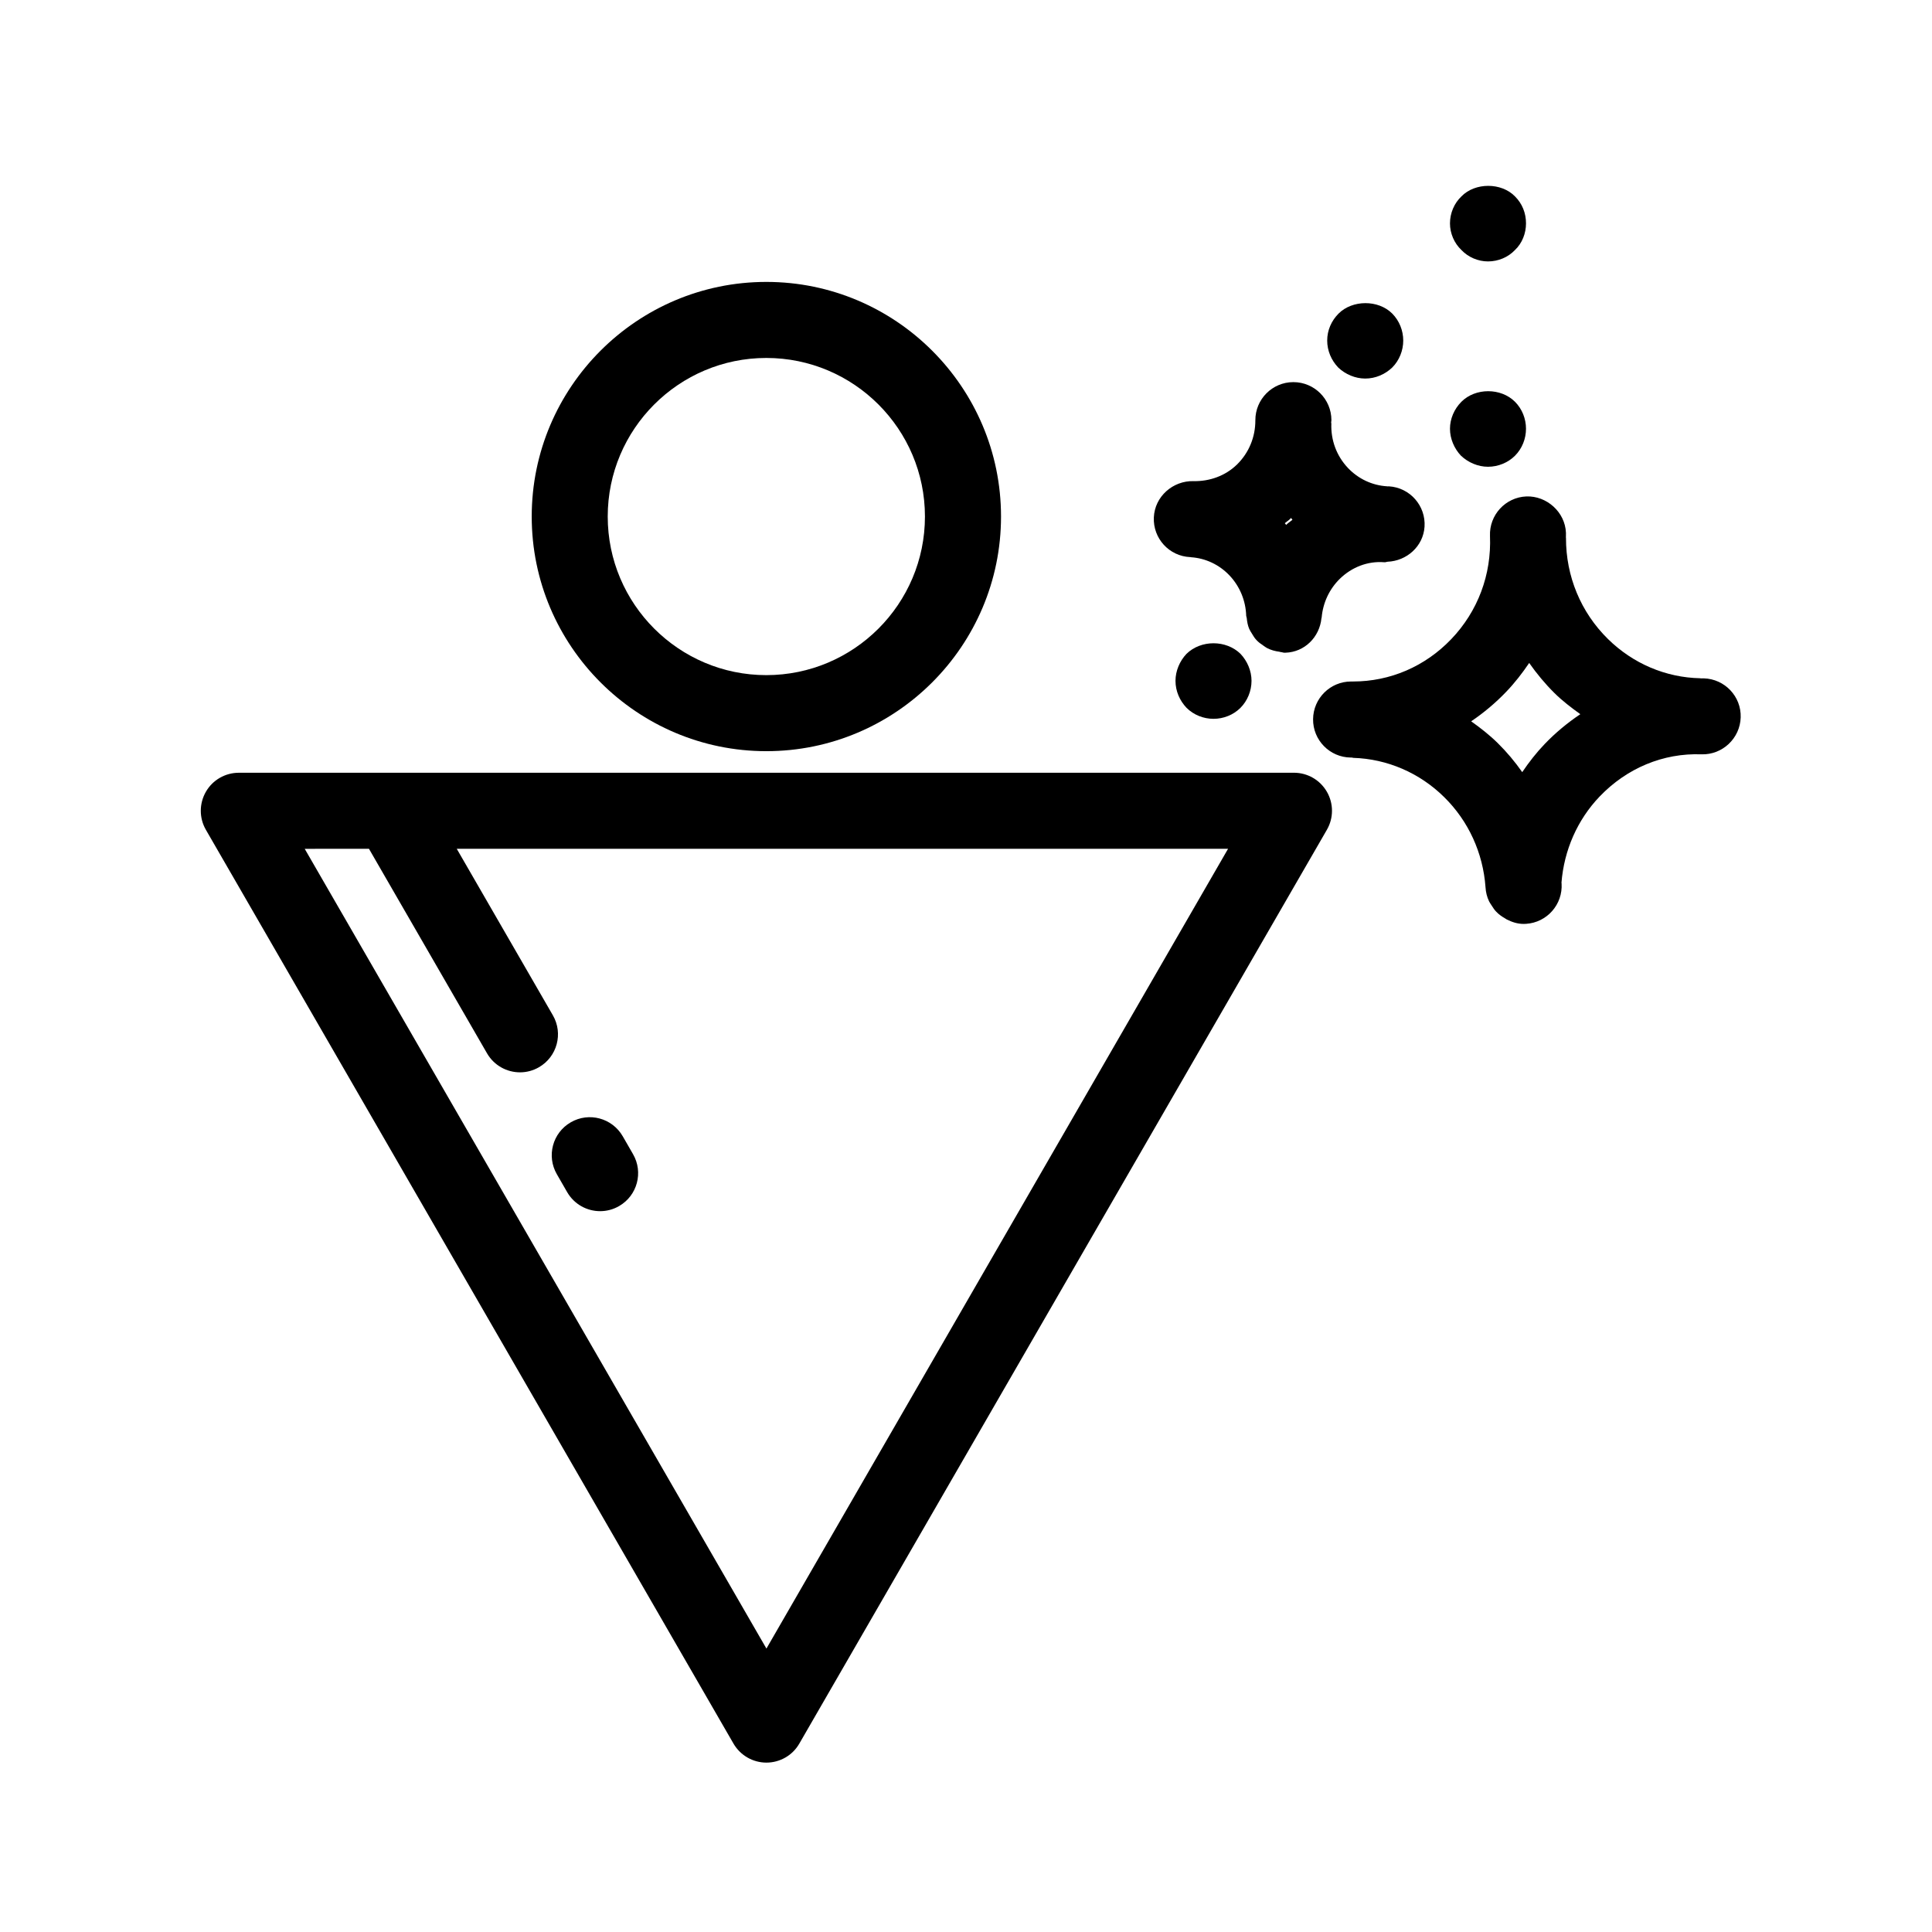 <?xml version="1.0" encoding="UTF-8"?>
<!-- The Best Svg Icon site in the world: iconSvg.co, Visit us! https://iconsvg.co -->
<svg fill="#000000" width="800px" height="800px" version="1.1" viewBox="144 144 512 512" xmlns="http://www.w3.org/2000/svg">
 <g>
  <path d="m595.52 323.77c-0.25-0.012-0.523 0.02-0.777 0.012-0.07 0-0.121-0.039-0.191-0.039-9.129-0.191-17.824-3.891-24.445-10.418-7.176-7.074-11.125-16.586-11.105-26.762 0-0.031-0.02-0.059-0.02-0.102-0.012-0.422 0.031-0.828 0.012-1.25-0.223-5.562-5.148-9.844-10.48-9.652-5.562 0.223-9.875 4.918-9.652 10.48 0.422 10.27-3.223 19.98-10.277 27.348-6.934 7.234-16.164 11.215-26.035 11.215-0.172 0-0.383-0.012-0.492 0-5.523 0-10.016 4.445-10.078 9.977-0.059 5.562 4.414 10.117 9.965 10.176h0.324c0.121 0.012 0.223 0.082 0.344 0.082 9.039 0.281 17.613 3.988 24.121 10.418 6.43 6.328 10.289 14.793 10.941 23.852 0.082 1.34 0.383 2.59 0.945 3.75 0.172 0.383 0.422 0.684 0.637 1.039 0.402 0.613 0.766 1.23 1.281 1.734 0.695 0.734 1.523 1.301 2.41 1.805 0.133 0.07 0.223 0.172 0.352 0.223 1.371 0.695 2.852 1.188 4.473 1.188 0.211 0 0.434 0 0.645-0.02 5.562-0.352 9.773-5.148 9.422-10.699 0-0.07-0.031-0.133-0.031-0.203 0.676-8.574 4.191-16.656 10.117-22.844 7.164-7.488 16.828-11.566 27.016-11.176 5.512 0.152 10.195-4.223 10.359-9.785 0.18-5.551-4.215-10.188-9.777-10.348zm-54.613 17.148c-2.188-2.156-4.574-4.012-7.031-5.762 3.316-2.246 6.438-4.848 9.289-7.828 2.289-2.387 4.281-4.969 6.086-7.637 1.984 2.82 4.203 5.512 6.711 7.992 2.125 2.098 4.465 3.871 6.84 5.582-3.387 2.277-6.559 4.898-9.43 7.891-2.227 2.316-4.18 4.836-5.965 7.465-1.922-2.734-4.082-5.324-6.5-7.703z"/>
  <path d="m475.77 311.91c0.363 0.605 0.707 1.188 1.199 1.703 0.535 0.586 1.16 1.027 1.824 1.473 0.344 0.223 0.645 0.484 1.027 0.676 1.008 0.516 2.086 0.805 3.246 0.957 0.102 0.012 0.191 0.07 0.281 0.082 0.059 0 0.121 0 0.18 0.012 0.281 0.02 0.523 0.16 0.805 0.16h0.312c5.117-0.152 9.047-4.152 9.551-9.117 0.012-0.07 0.051-0.133 0.059-0.211 0.344-3.918 2.055-7.559 4.816-10.258 3.176-3.094 7.375-4.715 11.68-4.394 0.09 0 0.172 0.012 0.242 0.012 0.25 0 0.473-0.121 0.715-0.141 5.066-0.203 9.461-4.039 9.812-9.281 0.352-5.551-3.859-10.348-9.422-10.699-0.141-0.012-0.262 0.02-0.402 0.012-0.039 0-0.059-0.02-0.102-0.02-3.961-0.242-7.637-1.977-10.379-4.867-3.004-3.184-4.555-7.356-4.394-11.758 0-0.102-0.051-0.18-0.051-0.273 0.012-0.223 0.07-0.441 0.07-0.664-0.02-5.551-4.523-10.047-10.078-10.047h-0.031c-5.562 0.012-10.066 4.543-10.047 10.105 0.012 4.484-1.723 8.645-4.875 11.738-3.094 3.012-7.273 4.484-11.508 4.394-5.453-0.141-10.277 4.051-10.52 9.613s4.051 10.27 9.613 10.52h0.102c0.059 0 0.102 0.039 0.16 0.039 3.871 0.262 7.488 1.984 10.188 4.836 2.731 2.891 4.293 6.691 4.414 10.691 0.012 0.211 0.121 0.383 0.141 0.586 0.102 0.996 0.273 1.945 0.645 2.84 0.195 0.453 0.465 0.848 0.727 1.281zm10.742-30.16c-0.484 0.422-1.047 0.746-1.512 1.199-0.051 0.051-0.09 0.109-0.141 0.16-0.133-0.141-0.223-0.312-0.352-0.441-0.012 0-0.012-0.012-0.02-0.012 0.465-0.414 0.988-0.715 1.43-1.148 0.082-0.082 0.141-0.18 0.211-0.25 0.152 0.141 0.242 0.34 0.383 0.492z"/>
  <path d="m531.29 250.47c-1.914 1.914-3.031 4.535-3.031 7.152 0 2.621 1.109 5.238 2.922 7.152 1.914 1.812 4.535 2.922 7.152 2.922 2.731 0 5.34-1.109 7.152-2.922 1.914-1.914 2.922-4.535 2.922-7.152 0-2.621-1.008-5.238-2.922-7.152-3.727-3.731-10.48-3.731-14.195 0z"/>
  <path d="m458.44 317.27c-1.812 1.914-2.922 4.535-2.922 7.152 0 2.719 1.109 5.238 2.922 7.152 1.914 1.914 4.535 2.922 7.152 2.922 2.621 0 5.25-1.008 7.152-2.922 1.812-1.812 2.922-4.434 2.922-7.152 0-2.621-1.109-5.238-2.922-7.152-3.828-3.731-10.477-3.731-14.305 0z"/>
  <path d="m545.49 196.05c-3.617-3.727-10.578-3.727-14.199 0-1.914 1.812-3.031 4.434-3.031 7.152 0 2.621 1.109 5.238 3.031 7.055 1.812 1.914 4.422 3.023 7.043 3.023 2.731 0 5.34-1.109 7.152-3.023 1.914-1.812 2.922-4.434 2.922-7.055 0.004-2.719-0.992-5.234-2.918-7.152z"/>
  <path d="m505.8 244.32c2.719 0 5.238-1.109 7.152-2.922 1.906-1.914 2.922-4.535 2.922-7.152 0-2.621-1.02-5.238-2.922-7.152-3.727-3.727-10.578-3.629-14.207 0-1.914 1.914-3.023 4.434-3.023 7.152s1.098 5.238 2.922 7.152c1.906 1.816 4.539 2.922 7.156 2.922z"/>
  <path d="m284.91 280.89c0 34.289 27.902 62.18 62.18 62.18 34.289 0 62.191-27.902 62.191-62.18 0-34.277-27.902-62.18-62.191-62.18-34.281 0-62.18 27.891-62.18 62.18zm104.21 0c0 23.176-18.852 42.027-42.039 42.027-23.176 0-42.027-18.852-42.027-42.027s18.852-42.027 42.027-42.027c23.188 0 42.039 18.852 42.039 42.027z"/>
  <path d="m347.1 611.11c3.598 0 6.934-1.914 8.727-5.039l139.81-242.17c1.805-3.125 1.805-6.953 0-10.078-1.805-3.125-5.129-5.039-8.727-5.039l-279.62 0.004c-3.598 0-6.934 1.914-8.727 5.039-1.793 3.125-1.805 6.953 0 10.078l139.82 242.17c1.805 3.109 5.129 5.035 8.727 5.035zm-105.32-242.17 31.285 54.199c1.875 3.234 5.25 5.039 8.734 5.039 1.715 0 3.445-0.434 5.027-1.352 4.828-2.781 6.481-8.949 3.688-13.766l-25.473-44.125h204.41l-122.34 211.95-122.36-211.94z"/>
  <path d="m309.03 445.12c-2.793-4.828-8.949-6.488-13.766-3.699-4.828 2.781-6.481 8.938-3.688 13.766l2.731 4.746c1.875 3.234 5.25 5.039 8.734 5.039 1.715 0 3.438-0.434 5.027-1.352 4.828-2.781 6.481-8.938 3.688-13.766z"/>
 </g>
</svg>